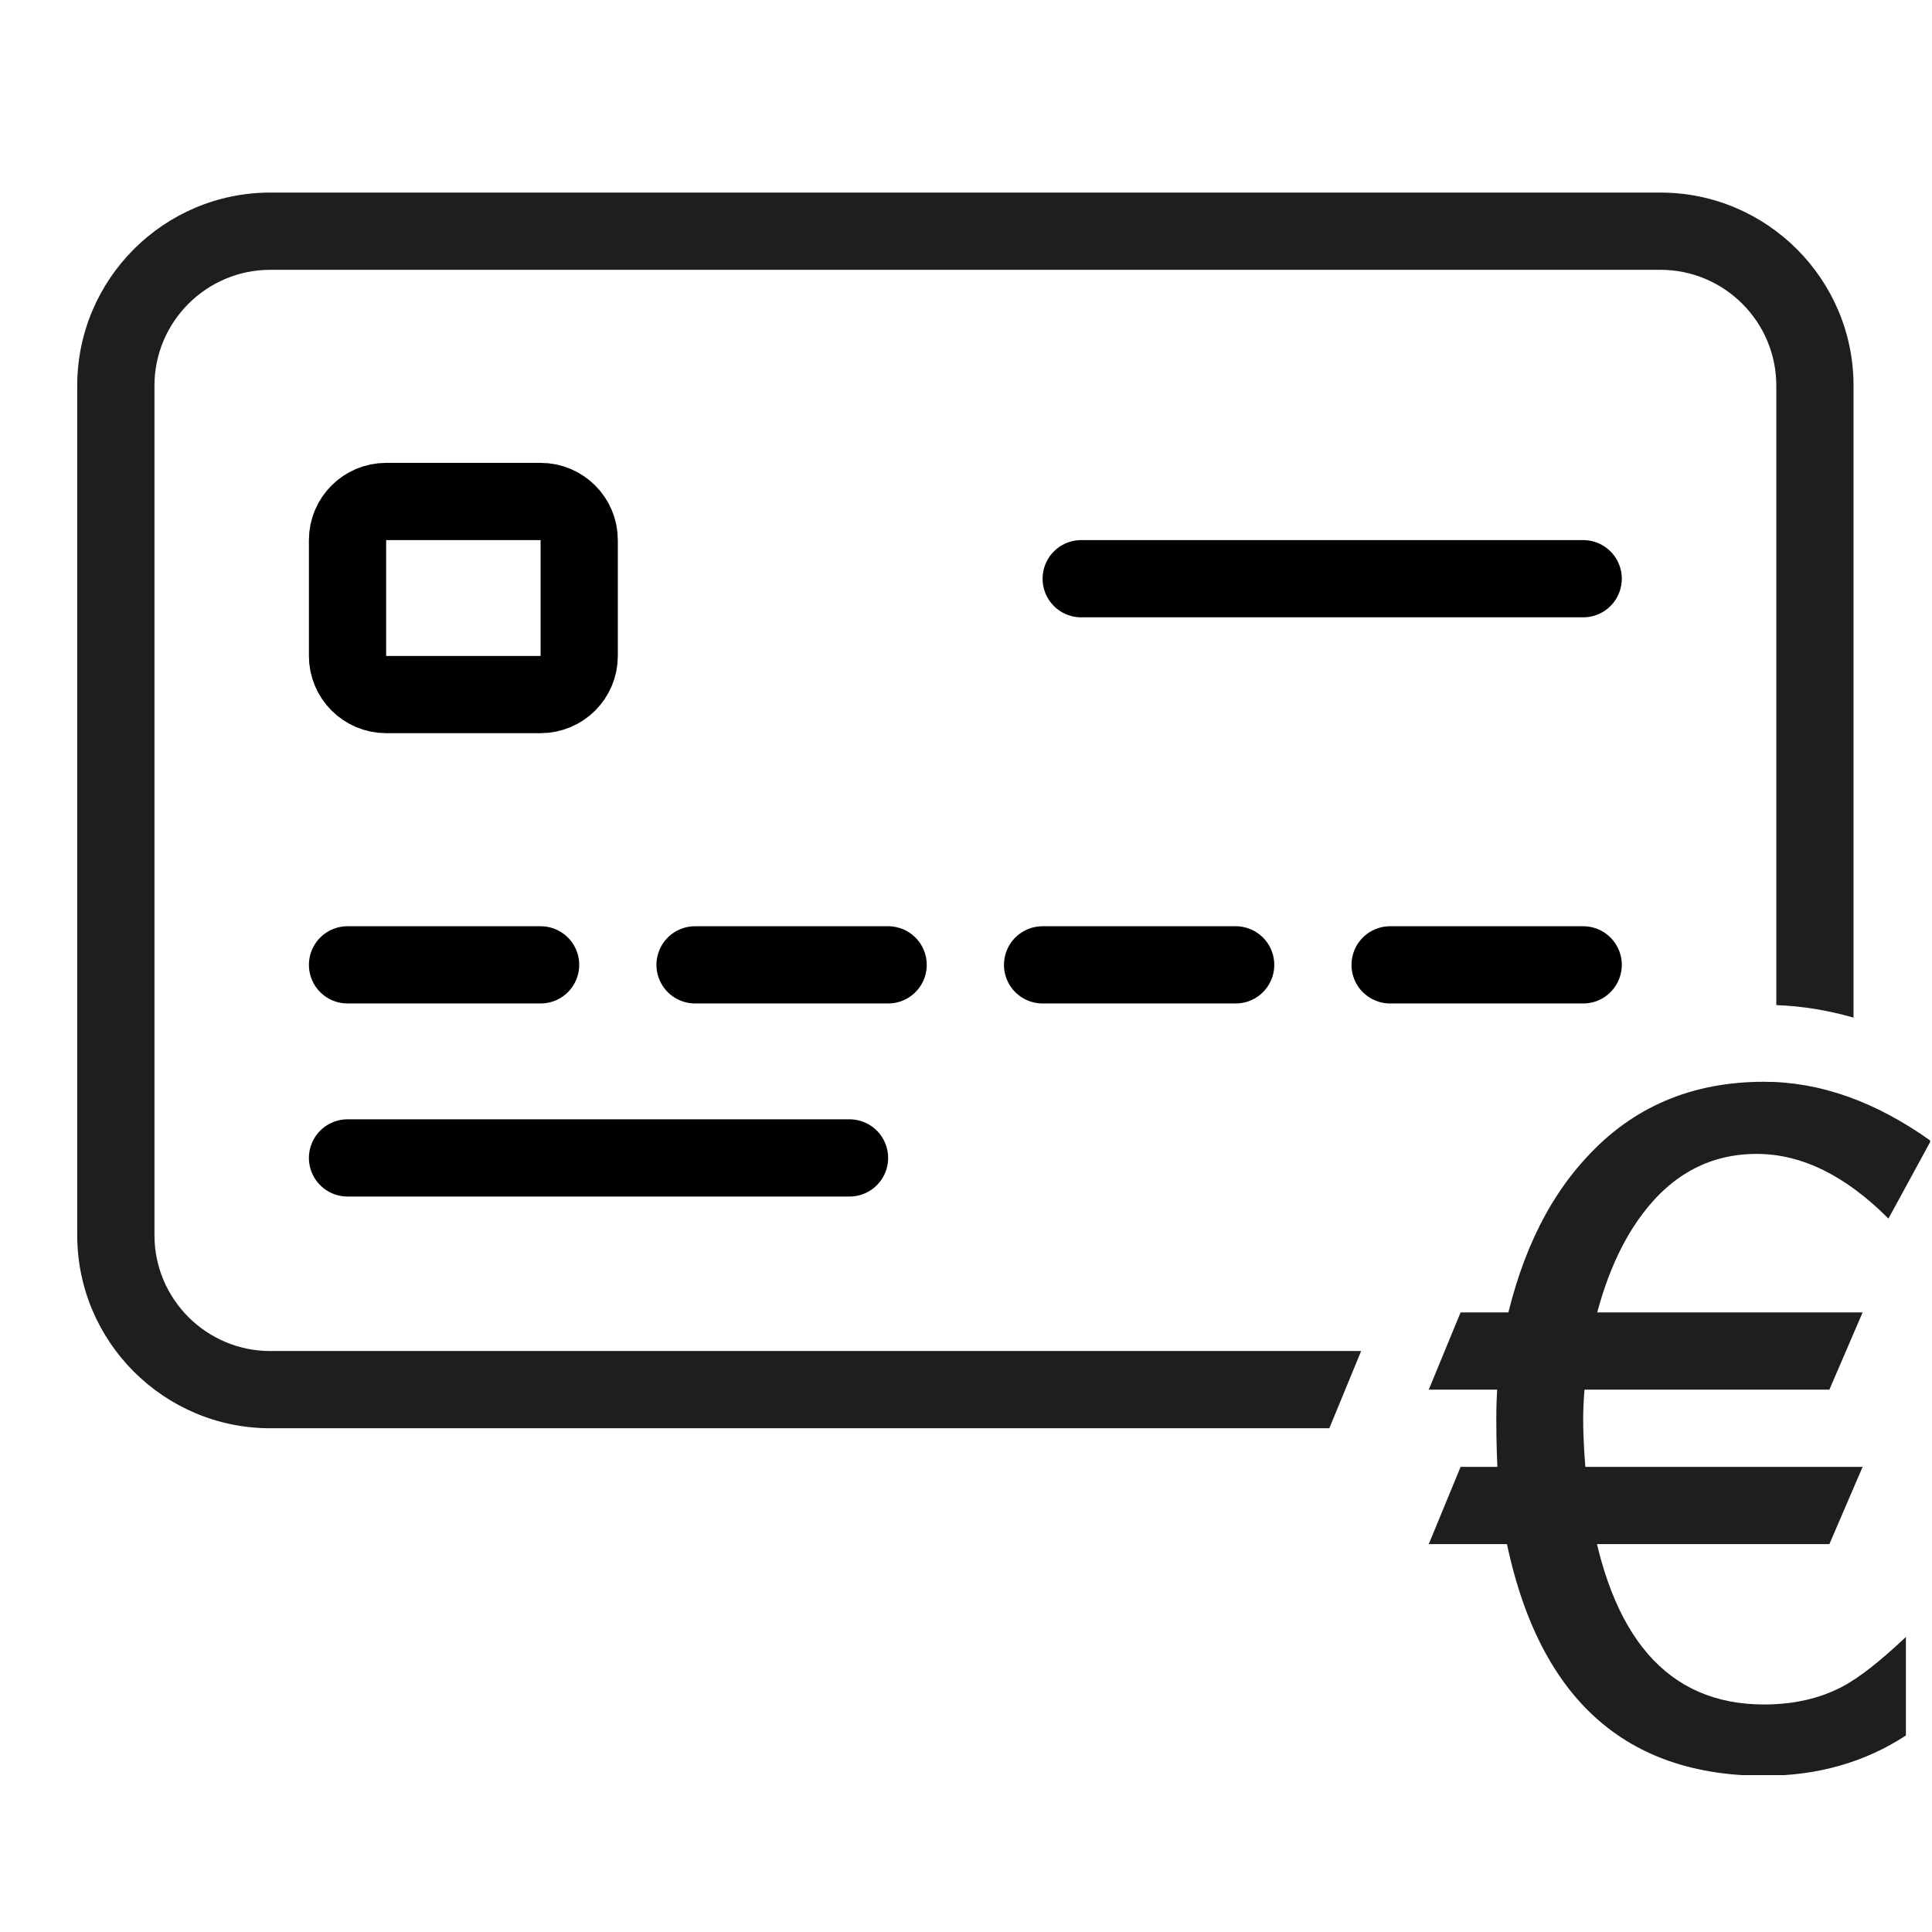 <svg version="1.0" preserveAspectRatio="xMidYMid meet" height="1000" viewBox="0 0 750 750" zoomAndPan="magnify" width="1000" xmlns:xlink="http://www.w3.org/1999/xlink" xmlns="http://www.w3.org/2000/svg"><defs><clipPath id="cfef004eb3"><path clip-rule="nonzero" d="M 0 60.625 L 649 60.625 L 649 689.094 L 0 689.094 Z M 0 60.625"></path></clipPath><clipPath id="75c0adda4d"><path clip-rule="nonzero" d="M 580 419 L 749.25 419 L 749.25 689.094 L 580 689.094 Z M 580 419"></path></clipPath></defs><path stroke-miterlimit="10" stroke-opacity="1" stroke-width="2" stroke="#000000" d="M 9 29 L 14 29" stroke-linejoin="miter" fill="none" transform="matrix(14.99, 0, 0, 14.99, 0, -60.155)" stroke-linecap="round"></path><path stroke-miterlimit="10" stroke-opacity="1" stroke-width="2" stroke="#000000" d="M 9 34 L 22 34" stroke-linejoin="miter" fill="none" transform="matrix(14.99, 0, 0, 14.99, 0, -60.155)" stroke-linecap="round"></path><path stroke-miterlimit="10" stroke-opacity="1" stroke-width="2" stroke="#000000" d="M 28 19 L 41 19" stroke-linejoin="miter" fill="none" transform="matrix(14.99, 0, 0, 14.99, 0, -60.155)" stroke-linecap="round"></path><path stroke-miterlimit="10" stroke-opacity="1" stroke-width="2" stroke="#000000" d="M 18 29 L 23 29" stroke-linejoin="miter" fill="none" transform="matrix(14.99, 0, 0, 14.99, 0, -60.155)" stroke-linecap="round"></path><path stroke-miterlimit="10" stroke-opacity="1" stroke-width="2" stroke="#000000" d="M 27 29 L 32 29" stroke-linejoin="miter" fill="none" transform="matrix(14.99, 0, 0, 14.99, 0, -60.155)" stroke-linecap="round"></path><path stroke-miterlimit="10" stroke-opacity="1" stroke-width="2" stroke="#000000" d="M 36 29 L 41 29" stroke-linejoin="miter" fill="none" transform="matrix(14.99, 0, 0, 14.99, 0, -60.155)" stroke-linecap="round"></path><g clip-path="url(#cfef004eb3)"><path stroke-miterlimit="10" stroke-opacity="1" stroke-width="2" stroke="#000000" d="M 14 22 L 10 22 C 9.448 22 9 21.552 9 21 L 9 18 C 9 17.448 9.448 17 10 17 L 14 17 C 14.552 17 15 17.448 15 18 L 15 21 C 15 21.552 14.552 22 14 22 Z M 14 22" stroke-linejoin="miter" fill="none" transform="matrix(14.99, 0, 0, 14.99, 0, -60.155)" stroke-linecap="round"></path></g><g clip-path="url(#75c0adda4d)"><path fill-rule="nonzero" fill-opacity="1" d="M 733.09 473.055 C 716.406 456.309 699.348 447.945 681.957 447.945 C 664.074 447.945 649.309 455.711 637.602 471.254 C 628.309 483.621 621.637 499.902 617.574 520.047 C 617.574 520.047 614.59 536.117 614.59 551.109 C 614.59 566.098 616.871 583.398 616.871 583.398 C 624.723 635.578 647.375 661.676 684.805 661.676 C 696.258 661.676 706.379 659.367 715.191 654.766 C 721.621 651.363 729.852 644.934 739.867 635.473 L 739.867 673.715 C 723.902 684.148 705.539 689.363 684.805 689.363 C 626.402 689.363 592.195 654.047 582.195 583.414 C 582.195 583.414 580.863 569.848 580.863 551.109 C 580.863 532.371 583.246 520.078 583.246 520.078 C 588.973 490.219 599.797 466.684 615.773 449.441 C 633.672 429.777 656.684 419.941 684.805 419.941 C 706.496 419.941 728.066 427.586 749.52 442.891 Z M 733.09 473.055" fill="#1e1e1e"></path></g><path fill-rule="nonzero" fill-opacity="1" d="M 554.645 539.461 L 566.996 509.48 L 723.062 509.48 L 710.168 539.461 Z M 554.645 539.461" fill="#1e1e1e"></path><path fill-rule="nonzero" fill-opacity="1" d="M 554.645 599.422 L 566.996 569.441 L 723.062 569.441 L 710.168 599.422 Z M 554.645 599.422" fill="#1e1e1e"></path><path fill-rule="nonzero" fill-opacity="1" d="M 528.395 524.469 L 104.934 524.469 C 80.137 524.469 59.961 504.293 59.961 479.5 L 59.961 149.711 C 59.961 124.918 80.137 104.738 104.934 104.738 L 644.586 104.738 C 669.383 104.738 689.559 124.918 689.559 149.711 L 689.559 390.172 C 699.617 390.562 709.613 392.18 719.539 395.043 L 719.539 149.711 C 719.539 108.383 685.914 74.758 644.586 74.758 L 104.934 74.758 C 63.605 74.758 29.98 108.383 29.98 149.711 L 29.98 479.5 C 29.98 520.828 63.605 554.449 104.934 554.449 L 516.043 554.449 Z M 528.395 524.469" fill="#1e1e1e"></path></svg>